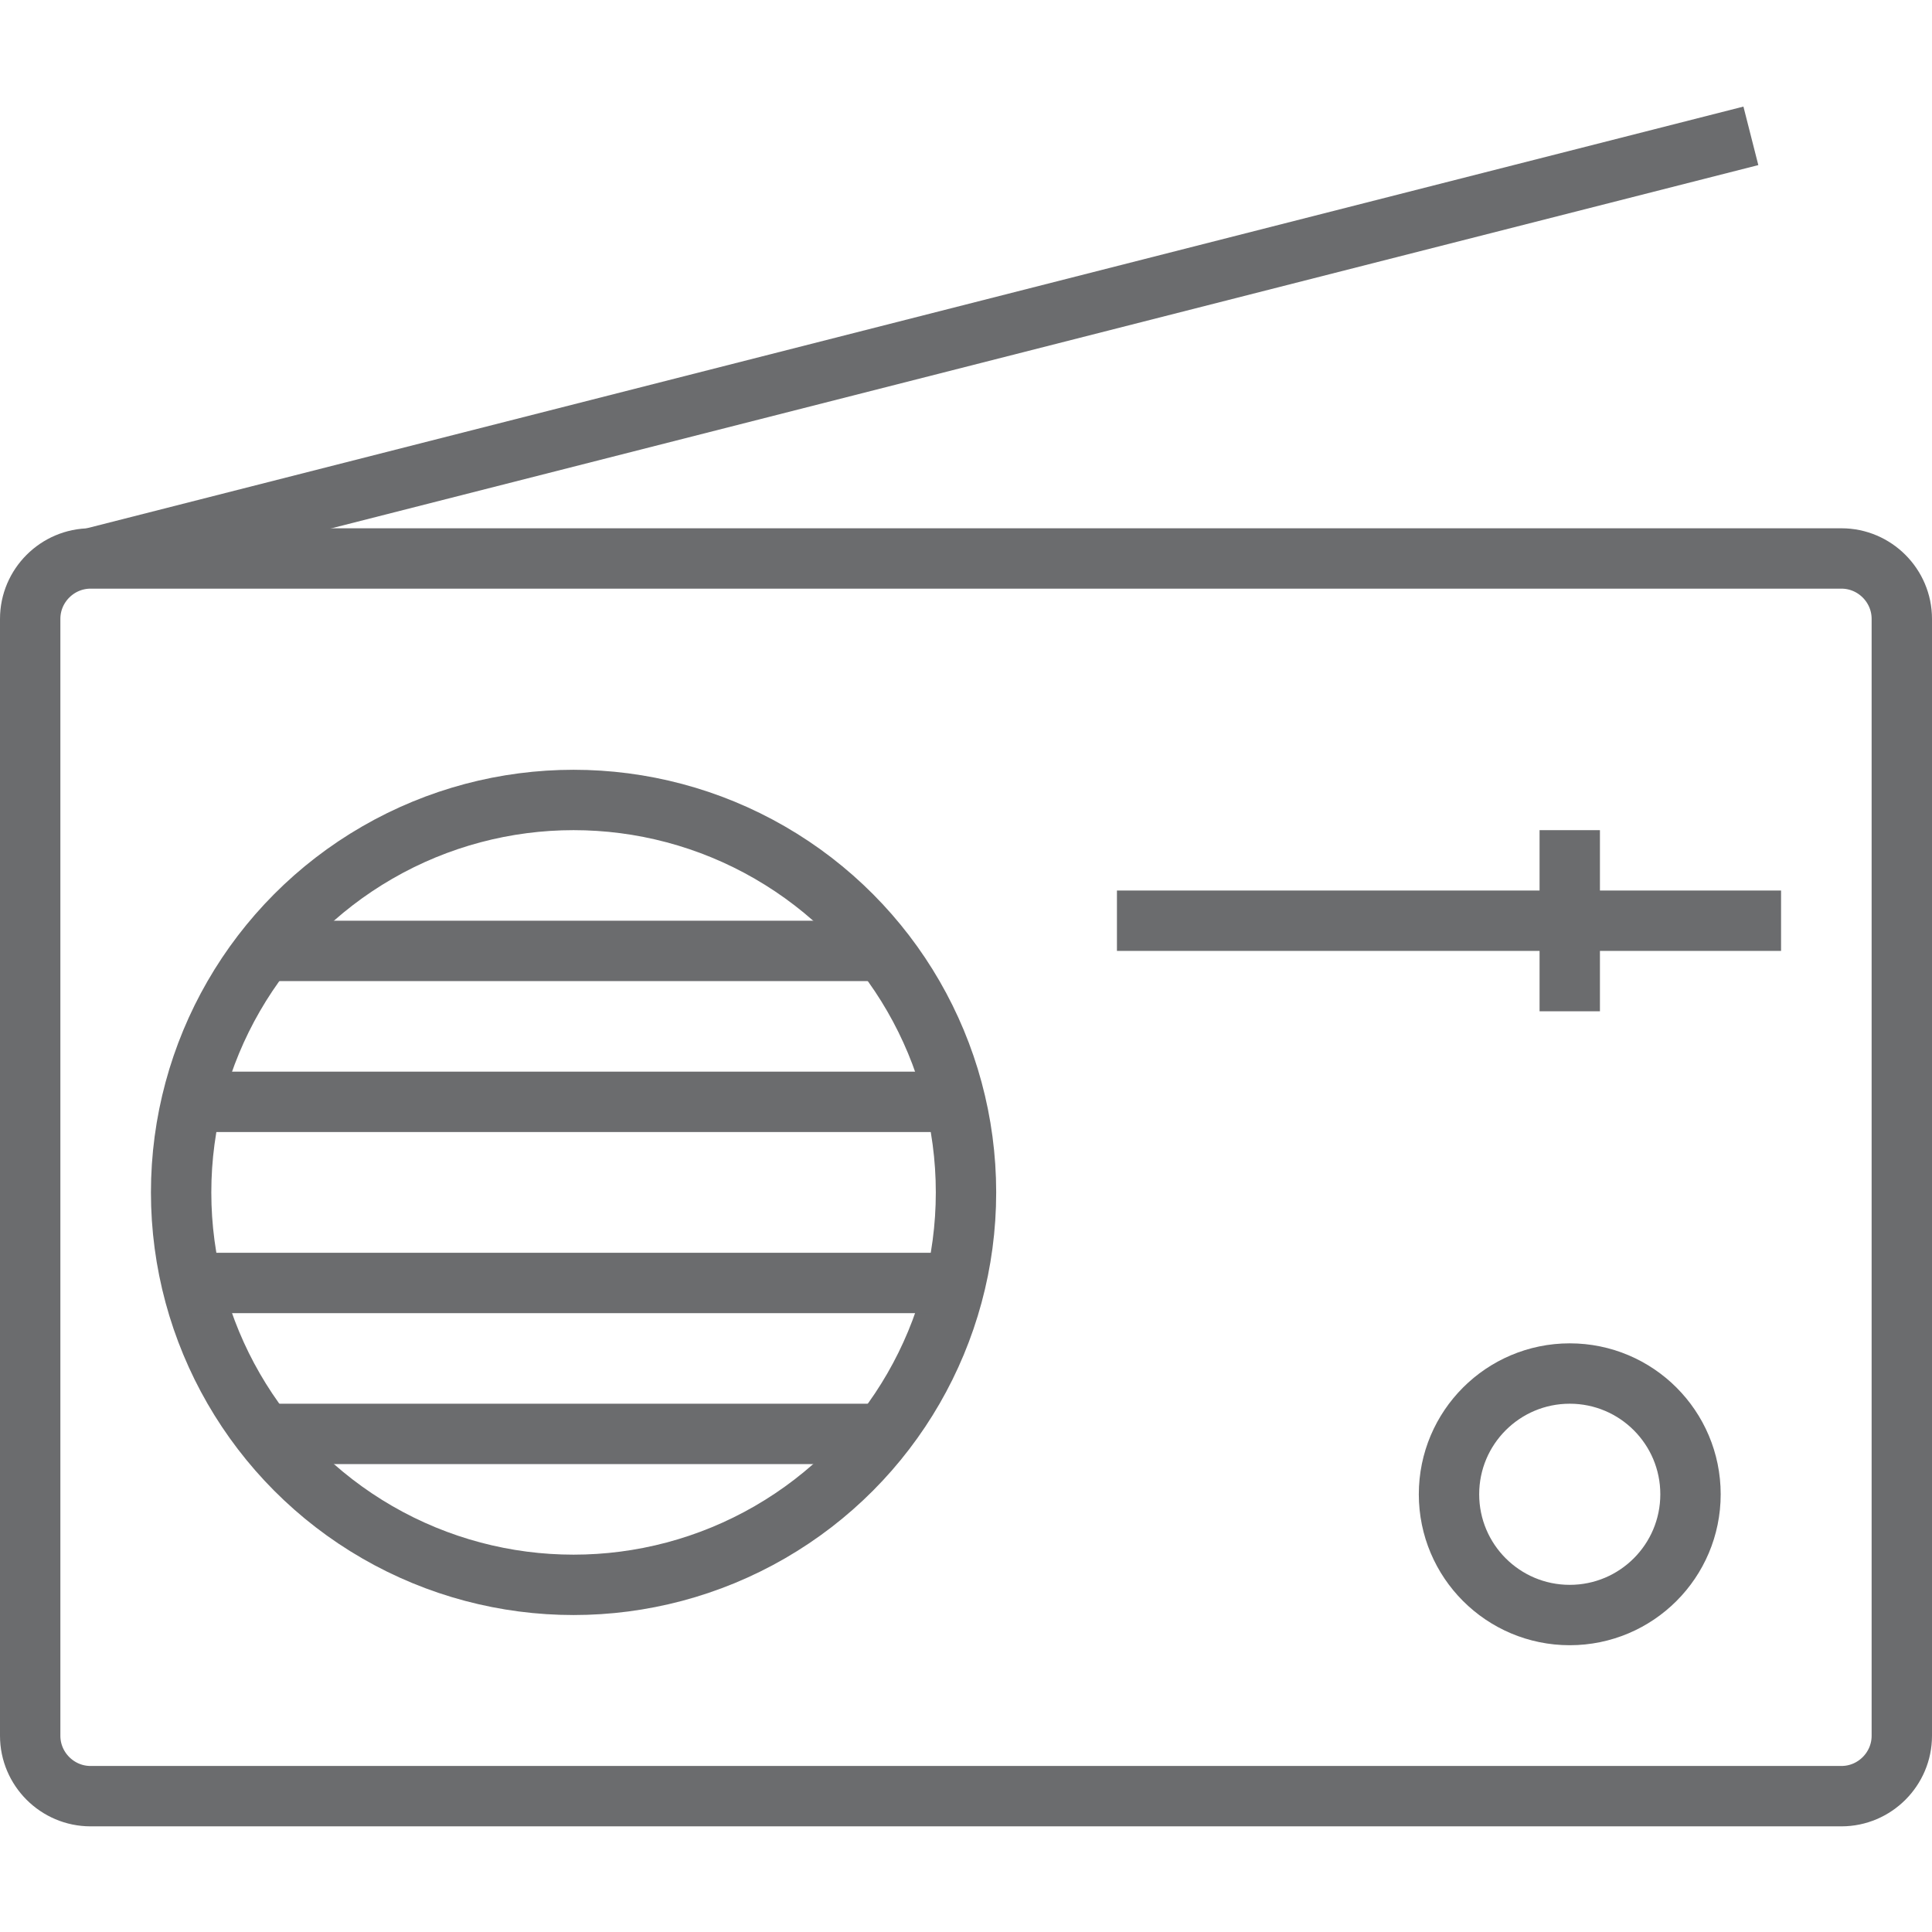 <?xml version="1.0" encoding="UTF-8" standalone="no"?>
<!-- Uploaded to: SVG Repo, www.svgrepo.com, Generator: SVG Repo Mixer Tools -->
<svg width="800px" height="800px" viewBox="0 -3.5 64 64" version="1.1" xmlns="http://www.w3.org/2000/svg" xmlns:xlink="http://www.w3.org/1999/xlink" xmlns:sketch="http://www.bohemiancoding.com/sketch/ns">
    
    <title>Radio</title>
    <desc>Created with Sketch.</desc>
    <defs>
</defs>
    <g id="Page-1" stroke="none" stroke-width="1" fill="none" fill-rule="evenodd" sketch:type="MSPage">
        <g id="Radio" sketch:type="MSLayerGroup" transform="translate(1, 1)" stroke="#6B6C6E" stroke-width="2">
            <path d="M62,53 C62,54.1 61.1,55 60,55 L2,55 C0.9,55 0,54.1 0,53 L0,16 C0,14.9 0.9,14 2,14 L60,14 C61.1,14 62,14.9 62,16 L62,53 L62,53 Z" id="Shape" sketch:type="MSShapeGroup">
</path>
            <circle id="Oval" sketch:type="MSShapeGroup" cx="18" cy="35" r="13">
</circle>
            <path d="M8,27 L28.1,27" id="Shape" sketch:type="MSShapeGroup">
</path>
            <path d="M5,32 L30,32" id="Shape" sketch:type="MSShapeGroup">
</path>
            <path d="M5,38 L30,38" id="Shape" sketch:type="MSShapeGroup">
</path>
            <path d="M7.8,43 L28,43" id="Shape" sketch:type="MSShapeGroup">
</path>
            <path d="M36,26 L58,26" id="Shape" sketch:type="MSShapeGroup">
</path>
            <path d="M51,23 L51,29" id="Shape" sketch:type="MSShapeGroup">
</path>
            <circle id="Oval" sketch:type="MSShapeGroup" cx="51" cy="45" r="4">
</circle>
            <path d="M2,14 L57,0" id="Shape" sketch:type="MSShapeGroup">
</path>
        </g>
    </g>
</svg>